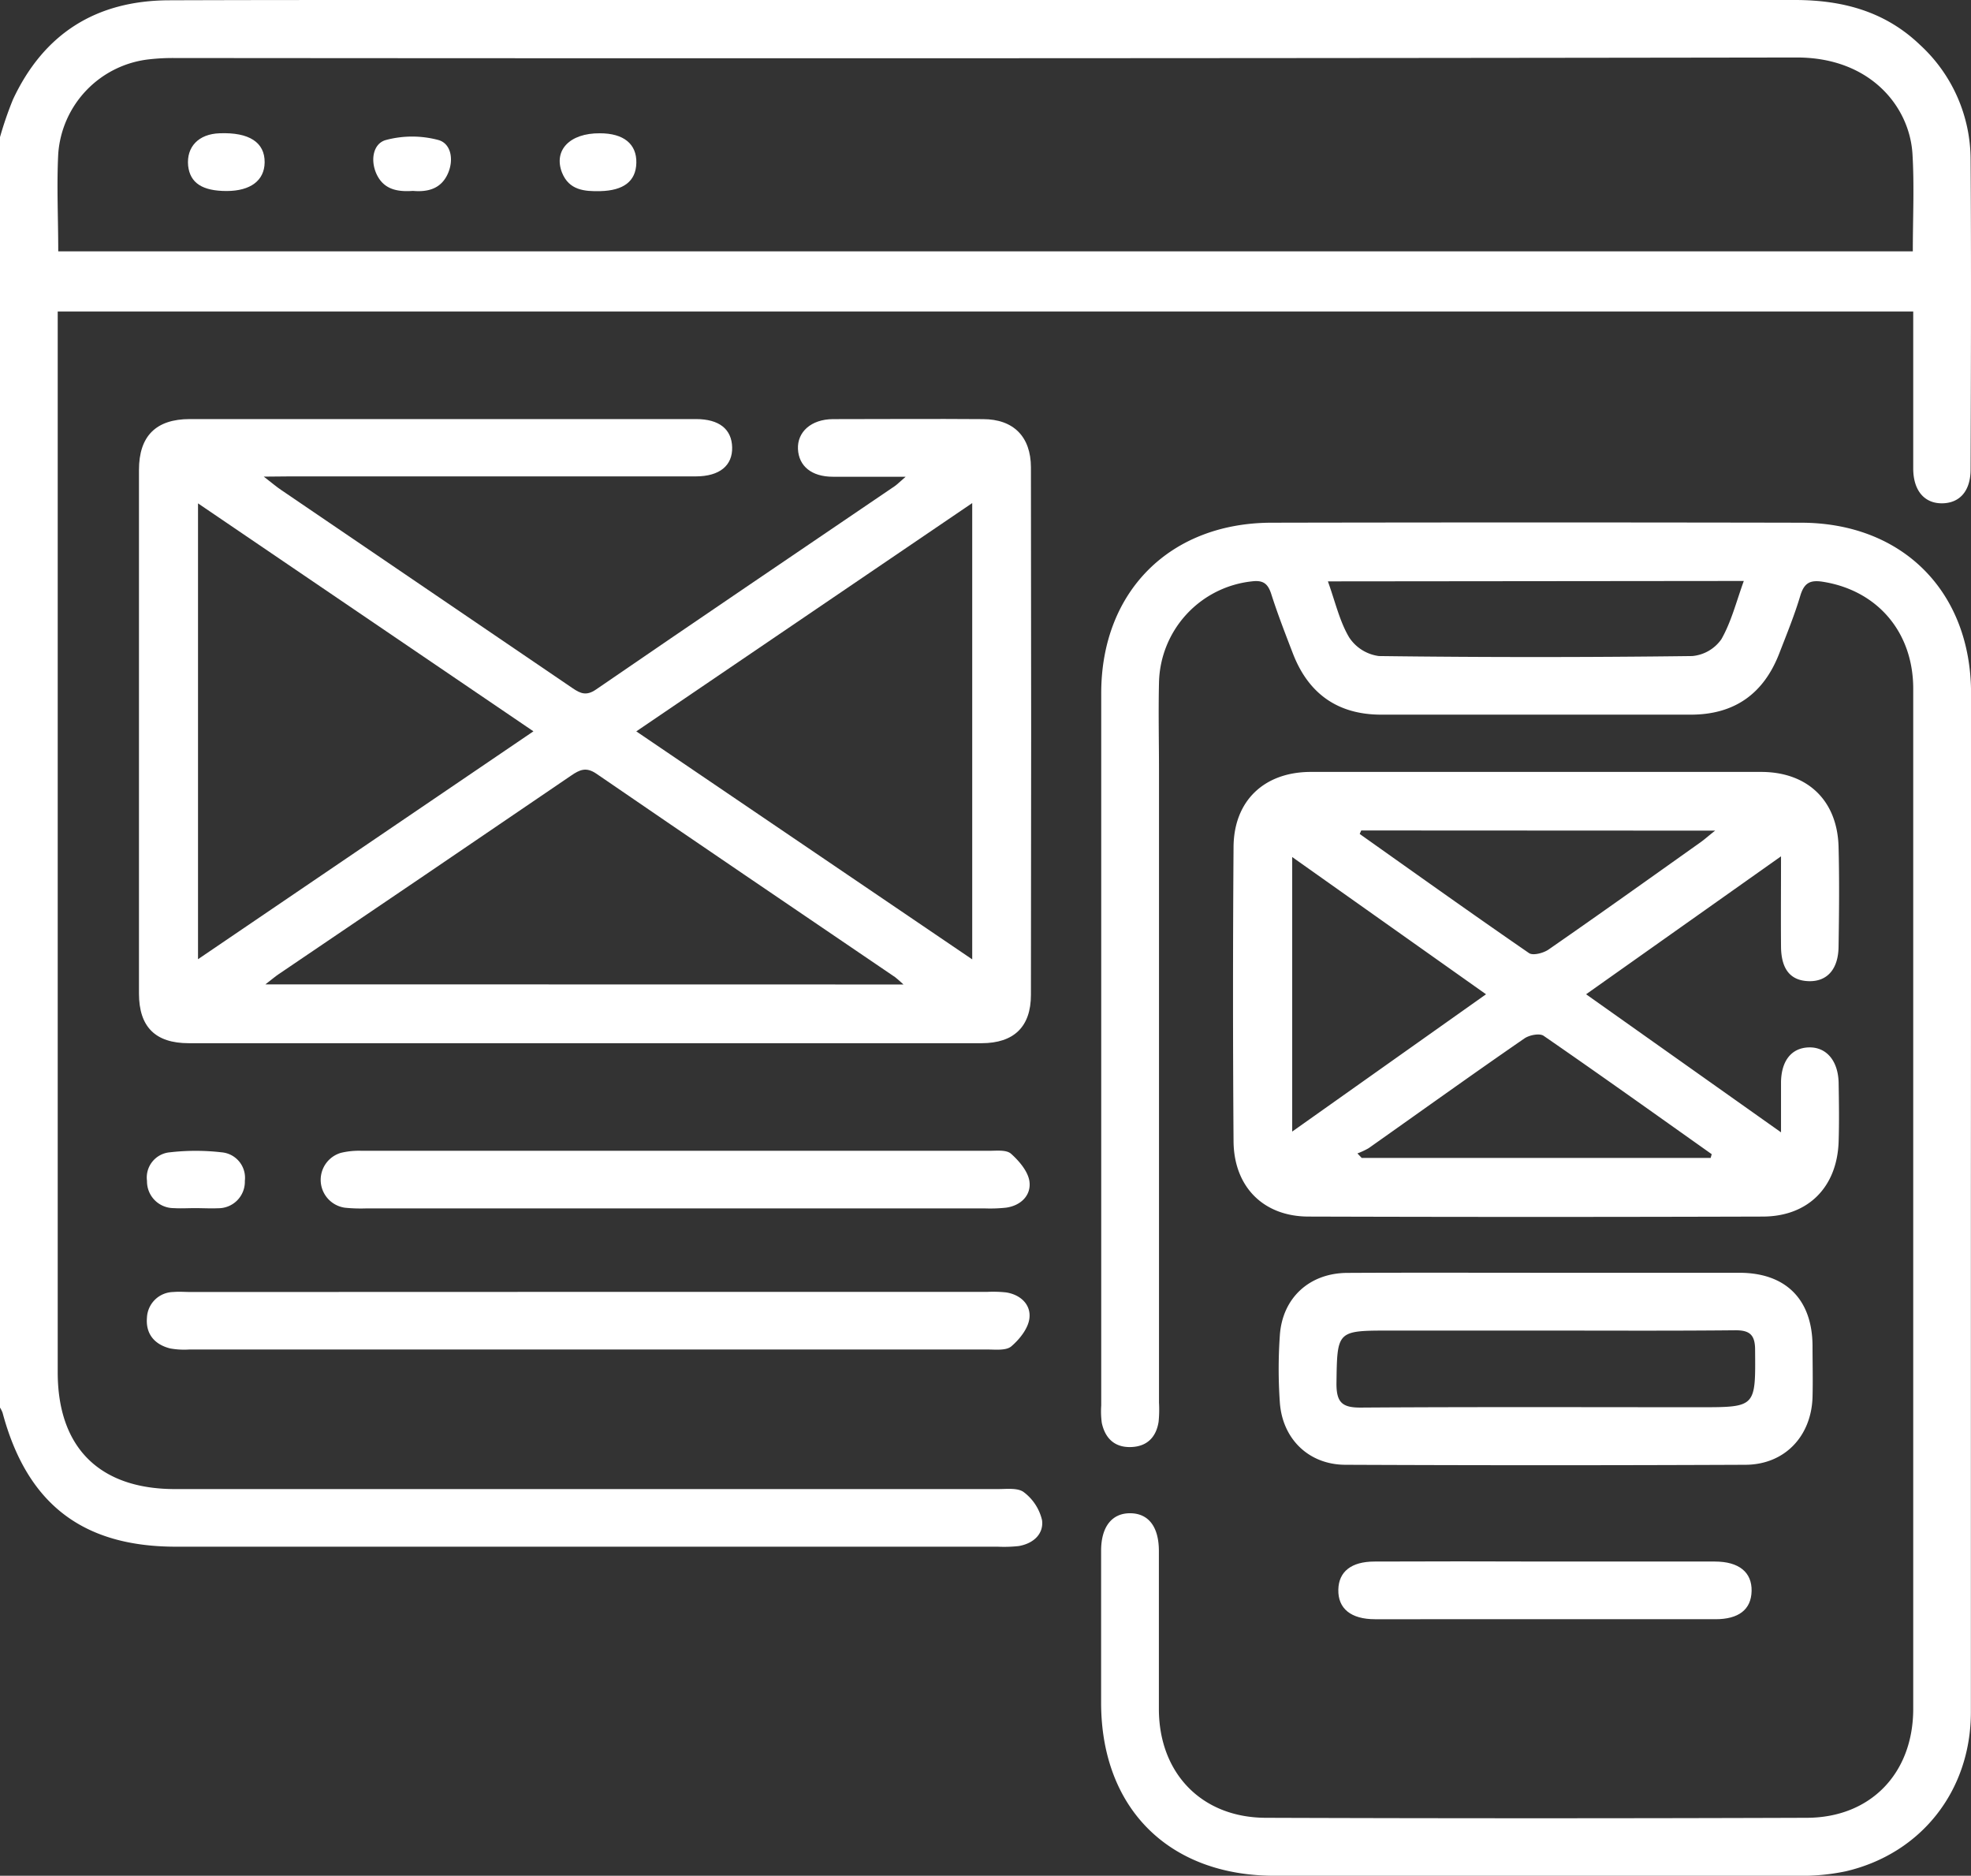 <svg xmlns="http://www.w3.org/2000/svg" viewBox="0 0 338.42 322"><rect x="0" y="0" width="338.42" height="322" fill="#333333" stroke="none"/><defs><style>.cls-1{fill:#fff;}</style></defs><g id="Livello_2" data-name="Livello 2"><g id="Livello_1-2" data-name="Livello 1"><path class="cls-1" d="M0,23.54a61.68,61.68,0,0,1,2.23-6.47C7.52,5.77,16.5.1,29,.05,42.83,0,56.7,0,70.58,0q118.8,0,237.59,0c8.15,0,15.46,1.93,21.47,7.68a26.76,26.76,0,0,1,8.71,19.69c.12,17.73.06,35.46,0,53.2,0,3.68-1.83,5.78-4.85,5.83s-5-2.12-5-6c0-8.9,0-17.81,0-26.92H9.91v3.65q0,89.22,0,178.44c0,12.89,7.13,20,20,20.05q70.71,0,141.43,0c1.52,0,3.46-.25,4.47.55a8.38,8.38,0,0,1,3.11,4.8c.3,2.36-1.49,4-4,4.43a23.11,23.11,0,0,1-3.63.11H30.21c-16.07,0-25.59-7.38-29.77-23a5.17,5.17,0,0,0-.44-.88ZM10,43.15H328.43c0-5.73.27-11.25-.06-16.72-.49-8.16-7.28-16.58-19.88-16.56q-139.28.21-278.57.09a35.88,35.88,0,0,0-4.28.22A17.58,17.58,0,0,0,10,26.41C9.72,31.89,10,37.4,10,43.15Z"/><path class="cls-1" d="M338.4,206q0,43.95,0,87.9c0,13.5-8.53,24.31-21.47,27.33a36.22,36.22,0,0,1-8.19.77q-45,.07-89.89,0c-18.17,0-29.77-11.59-29.79-29.69q0-13.05,0-26.1c0-4.11,1.85-6.46,5-6.44s4.92,2.34,4.92,6.49c0,9,0,18.07,0,27.1,0,11,7.31,18.65,18.33,18.69q46.43.16,92.86,0c11,0,18.32-7.63,18.33-18.68q0-87.57,0-175.14c0-9.78-6.22-16.92-15.57-18.37-2.2-.34-3.16.26-3.81,2.37-1,3.36-2.34,6.63-3.61,9.91-2.7,7-7.74,10.52-15.14,10.54q-26.61,0-53.21,0c-7.42,0-12.49-3.55-15.17-10.5-1.3-3.38-2.62-6.77-3.72-10.22-.58-1.8-1.41-2.4-3.33-2.16A17.86,17.86,0,0,0,199,117.18c-.12,5.07,0,10.14,0,15.2v108.4a21.19,21.19,0,0,1-.07,3.29c-.41,2.6-1.93,4.2-4.62,4.33-2.85.14-4.54-1.42-5.13-4.13a14.57,14.57,0,0,1-.1-3q0-61.14,0-122.27c0-17.42,11.77-29.24,29.24-29.27q45.44-.09,90.88,0c17.47,0,29.22,11.83,29.23,29.28Q338.43,162.51,338.4,206ZM228,99.8c1.27,3.52,2,6.83,3.64,9.6a7.23,7.23,0,0,0,5.12,3.22q26.9.34,53.8,0a6.84,6.84,0,0,0,5-2.89c1.71-3,2.56-6.44,3.85-10Z"/><path class="cls-1" d="M45.29,81.82c1.51,1.17,2.22,1.78,3,2.3q25,17,50,34c1.38.94,2.39,1.38,4.05.24,17.06-11.71,34.2-23.3,51.32-34.93.41-.29.77-.67,1.84-1.59-4.69,0-8.59,0-12.49,0-3.67,0-5.86-1.83-6-4.75s2.25-5.12,6-5.14c8.59,0,17.18-.07,25.77,0,5.22,0,8.22,3,8.23,8.28q.08,45.27,0,90.54c0,5.48-2.91,8.3-8.46,8.31q-68.07,0-136.13,0c-5.77,0-8.55-2.82-8.56-8.52q0-44.94,0-89.88c0-5.81,2.91-8.74,8.74-8.74q43.46,0,86.9,0c4,0,6.13,1.74,6.21,4.84s-2.1,5-6.27,5q-34.84,0-69.71,0Zm121.64,4.54c-19.41,13.19-38.4,26.08-57.68,39.19l57.68,39.14ZM91.59,125.54,34,86.41v78.25ZM155.13,169c-.8-.71-1.09-1-1.43-1.25-17.1-11.63-34.23-23.22-51.28-34.92-1.78-1.22-2.88-.7-4.36.31Q73,150.22,47.83,167.24c-.58.39-1.12.86-2.26,1.74Z"/><path class="cls-1" d="M305.8,147l-33.47,23.68,33.47,23.7c0-3.33,0-6,0-8.66.07-3.69,1.84-5.84,4.78-5.92s5,2.2,5.11,6c.06,3.41.11,6.83,0,10.24-.28,7.76-5.24,12.78-13,12.8q-39,.12-78,0c-7.76,0-12.83-5.11-12.89-12.92q-.18-25.27,0-50.55c.06-7.93,5.28-12.85,13.26-12.86q38.66,0,77.31,0c8,0,13.1,4.92,13.31,12.84.15,5.72.09,11.45,0,17.18-.05,3.89-2,6-5.14,5.9s-4.7-2.07-4.74-5.9C305.76,157.63,305.8,152.72,305.8,147Zm-83.93.12v47.13l33.28-23.57Zm11.85-4.56-.26.6c9.67,6.85,19.31,13.73,29.07,20.45.68.47,2.46,0,3.33-.59,8.76-6.07,17.43-12.26,26.12-18.43.74-.53,1.42-1.15,2.51-2Zm60,56.21.18-.64c-9.6-6.8-19.17-13.64-28.86-20.32-.69-.48-2.47-.13-3.31.46-9,6.2-17.82,12.54-26.72,18.82a12.75,12.75,0,0,1-1.94.91l.73.77Z"/><path class="cls-1" d="M265.3,218.49q16.68,0,33.35,0c7.94,0,12.49,4.54,12.56,12.46,0,3,.08,5.95,0,8.92-.22,6.71-4.8,11.54-11.49,11.58q-34.33.15-68.68,0c-6.31,0-10.84-4.42-11.29-10.68a82.45,82.45,0,0,1,0-11.55c.44-6.44,5.1-10.68,11.57-10.71C242.63,218.45,254,218.49,265.3,218.49Zm.18,9.92H238.71c-9.23,0-9.11,0-9.24,9.13,0,3.22,1,4.11,4.18,4.09,19.38-.13,38.77-.06,58.15-.06,9.72,0,9.63,0,9.55-9.86,0-2.65-1-3.38-3.49-3.35C287.07,228.47,276.27,228.41,265.48,228.41Z"/><path class="cls-1" d="M101.11,221.77h68.35a21.18,21.18,0,0,1,3.29.09c2.5.39,4.28,2.11,4,4.44-.2,1.74-1.69,3.61-3.11,4.82-.89.76-2.72.54-4.13.54q-68.52,0-137,0a13.73,13.73,0,0,1-3.28-.18c-2.69-.67-4.23-2.49-4-5.27a4.61,4.61,0,0,1,4.54-4.42c1-.09,2,0,3,0Z"/><path class="cls-1" d="M116,207.44H62.84a27.26,27.26,0,0,1-3.62-.12,4.83,4.83,0,0,1-.68-9.42,13.32,13.32,0,0,1,3.58-.35q53.82,0,107.66,0c1.3,0,3-.21,3.81.5,1.41,1.26,2.95,3.06,3.17,4.8.29,2.3-1.42,4.09-4,4.46a25.67,25.67,0,0,1-3.62.13Z"/><path class="cls-1" d="M265.37,268.06q14.53,0,29.07,0c4.14,0,6.38,1.84,6.31,5.06s-2.26,4.84-6.2,4.84H236.08c-4.13,0-6.36-1.83-6.29-5.07.06-3.09,2.22-4.82,6.18-4.83Q250.67,268,265.37,268.06Z"/><path class="cls-1" d="M33.48,207.39c-1.21,0-2.43.08-3.63,0a4.59,4.59,0,0,1-4.61-4.67,4.34,4.34,0,0,1,3.93-4.91,38.7,38.7,0,0,1,8.87,0,4.39,4.39,0,0,1,4,4.9,4.55,4.55,0,0,1-4.57,4.7C36.13,207.47,34.8,207.39,33.48,207.39Z"/><path class="cls-1" d="M103,22.88c4.09,0,6.33,1.84,6.26,5.07s-2.27,4.76-6.17,4.86c-2.78.07-5.38-.17-6.59-3.17C95,25.79,97.82,22.84,103,22.88Z"/><path class="cls-1" d="M38.93,32.79c-4.18,0-6.3-1.37-6.63-4.35C32,25.22,34.08,23,37.7,22.88c5.06-.2,7.78,1.55,7.74,5C45.4,31,43,32.78,38.93,32.79Z"/><path class="cls-1" d="M70.91,32.77c-2.69.19-5.11-.23-6.33-3.05-1-2.36-.47-5.08,1.66-5.68a17.47,17.47,0,0,1,9.05,0c2.17.62,2.64,3.38,1.64,5.69C75.79,32.38,73.52,33,70.91,32.77Z"/></g></g></svg>